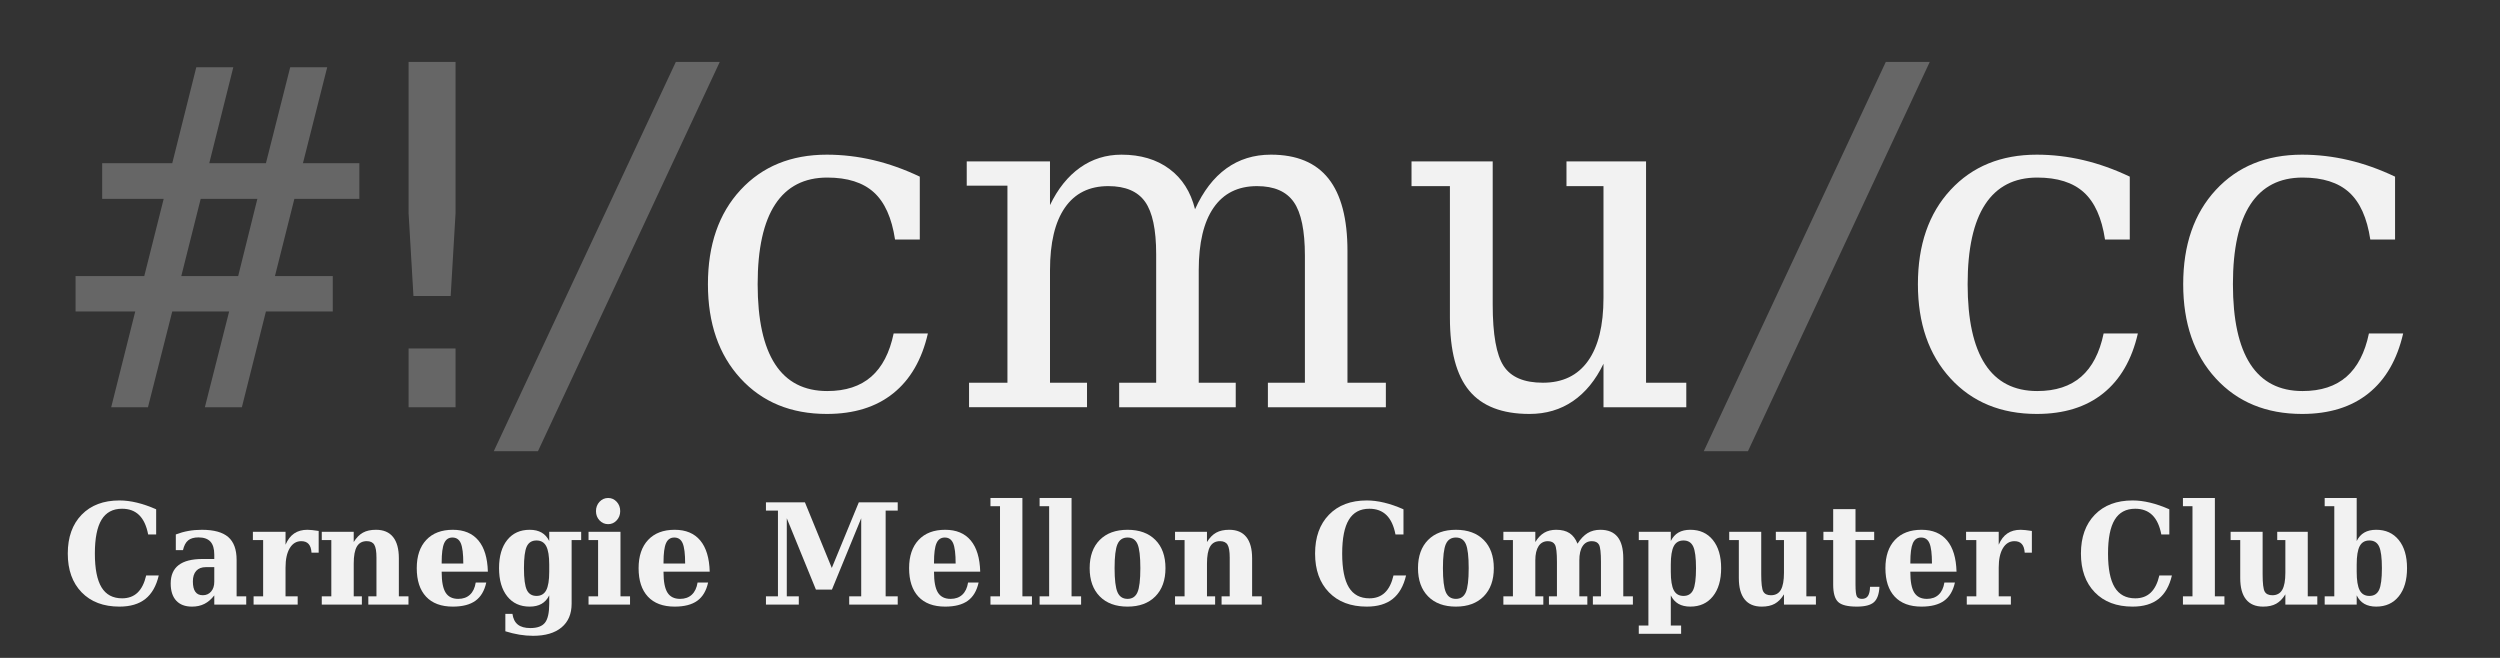 <?xml version="1.0" encoding="utf-8"?>
<!-- Generator: Adobe Illustrator 16.0.4, SVG Export Plug-In . SVG Version: 6.00 Build 0)  -->
<!DOCTYPE svg PUBLIC "-//W3C//DTD SVG 1.1//EN" "http://www.w3.org/Graphics/SVG/1.1/DTD/svg11.dtd">
<svg version="1.1" id="Layer_1" xmlns="http://www.w3.org/2000/svg" xmlns:xlink="http://www.w3.org/1999/xlink" x="0px" y="0px"
	 width="380px" height="100px" viewBox="0 0 380 100" enable-background="new 0 0 380 100" xml:space="preserve">
<rect x="0" y="0" width="380" height="100" fill="#333333" stroke="none"/>
<g>
	<path fill="#666666" d="M35.463,10.22l-3.656,14.59h8.613l3.691-14.59h5.625l-3.691,14.59h8.578v5.414h-9.879l-2.953,11.742h8.789
		v5.379H40.42l-3.656,14.555h-5.625l3.691-14.555h-8.648l-3.691,14.555h-5.59l3.656-14.555h-9.07v-5.379h10.441l2.953-11.742H15.53
		V24.81h10.652l3.656-14.59H35.463z M39.12,30.224h-8.613l-2.953,11.742h8.648L39.12,30.224z"/>
	<path fill="#666666" d="M62.105,9.411h7.137v23.027l-0.738,12.551h-5.66l-0.738-12.551V9.411z M62.105,52.97h7.137v8.93h-7.137
		V52.97z"/>
	<path fill="#666666" d="M102.726,9.411h6.68L81.772,68.579h-6.715L102.726,9.411z"/>
	<path fill="#F2F2F2" d="M141.039,50.685c-0.914,3.985-2.672,7.02-5.273,9.105c-2.602,2.087-5.965,3.129-10.09,3.129
		c-5.438,0-9.809-1.798-13.113-5.396c-3.305-3.598-4.957-8.373-4.957-14.326c0-5.977,1.652-10.752,4.957-14.326
		c3.305-3.574,7.676-5.361,13.113-5.361c2.367,0,4.723,0.276,7.066,0.826c2.343,0.551,4.699,1.389,7.066,2.514v9.562h-3.762
		c-0.492-3.281-1.564-5.672-3.217-7.172c-1.652-1.5-4.014-2.25-7.084-2.25c-3.493,0-6.129,1.354-7.91,4.061
		c-1.781,2.707-2.672,6.756-2.672,12.146c0,5.391,0.884,9.445,2.654,12.164c1.77,2.72,4.412,4.078,7.928,4.078
		c2.789,0,5.015-0.726,6.68-2.18c1.664-1.453,2.8-3.644,3.41-6.574H141.039z"/>
	<path fill="#F2F2F2" d="M181.645,31.806c1.242-2.742,2.83-4.811,4.764-6.205c1.934-1.394,4.189-2.092,6.768-2.092
		c3.914,0,6.832,1.213,8.754,3.639c1.921,2.426,2.883,6.088,2.883,10.986v20.039h5.836v3.727h-17.93v-3.727h5.625V38.872
		c0-3.82-0.562-6.539-1.688-8.156s-2.988-2.426-5.59-2.426c-2.883,0-5.08,1.09-6.592,3.27s-2.268,5.356-2.268,9.527v17.086h5.625
		v3.727h-17.719v-3.727h5.625V38.626c0-3.727-0.562-6.381-1.688-7.963s-2.988-2.373-5.59-2.373c-2.883,0-5.08,1.09-6.592,3.27
		s-2.268,5.356-2.268,9.527v17.086h5.625v3.727h-17.93v-3.727h5.836V28.22h-6.188v-3.691h12.656v6.645
		c1.195-2.484,2.719-4.382,4.57-5.695c1.851-1.312,3.949-1.969,6.293-1.969c2.906,0,5.332,0.721,7.277,2.162
		C179.688,27.112,180.988,29.157,181.645,31.806z"/>
	<path fill="#F2F2F2" d="M238.106,24.528H250.2v33.645h6.117v3.727h-12.586V55.29c-1.195,2.484-2.742,4.377-4.641,5.678
		s-4.102,1.951-6.609,1.951c-4.148,0-7.202-1.178-9.158-3.533c-1.957-2.355-2.936-6.052-2.936-11.092V28.29h-5.836v-3.762h12.34
		V46.29c0,4.547,0.557,7.664,1.67,9.352c1.112,1.688,3.1,2.531,5.959,2.531c3,0,5.285-1.102,6.855-3.305
		c1.57-2.203,2.355-5.402,2.355-9.598V28.29h-5.625V24.528z"/>
	<path fill="#666666" d="M286.643,9.411h6.68L265.69,68.579h-6.715L286.643,9.411z"/>
	<path fill="#F2F2F2" d="M324.956,50.685c-0.914,3.985-2.672,7.02-5.273,9.105c-2.602,2.087-5.965,3.129-10.09,3.129
		c-5.438,0-9.809-1.798-13.113-5.396c-3.305-3.598-4.957-8.373-4.957-14.326c0-5.977,1.652-10.752,4.957-14.326
		c3.305-3.574,7.676-5.361,13.113-5.361c2.367,0,4.723,0.276,7.066,0.826c2.344,0.551,4.699,1.389,7.066,2.514v9.562h-3.762
		c-0.492-3.281-1.564-5.672-3.217-7.172c-1.652-1.5-4.014-2.25-7.084-2.25c-3.492,0-6.129,1.354-7.91,4.061
		s-2.672,6.756-2.672,12.146c0,5.391,0.885,9.445,2.654,12.164c1.77,2.72,4.412,4.078,7.928,4.078c2.789,0,5.016-0.726,6.68-2.18
		c1.664-1.453,2.801-3.644,3.41-6.574H324.956z"/>
	<path fill="#F2F2F2" d="M365.28,50.685c-0.914,3.985-2.672,7.02-5.273,9.105c-2.602,2.087-5.965,3.129-10.09,3.129
		c-5.438,0-9.809-1.798-13.113-5.396c-3.305-3.598-4.957-8.373-4.957-14.326c0-5.977,1.652-10.752,4.957-14.326
		c3.305-3.574,7.676-5.361,13.113-5.361c2.367,0,4.723,0.276,7.066,0.826c2.344,0.551,4.699,1.389,7.066,2.514v9.562h-3.762
		c-0.492-3.281-1.564-5.672-3.217-7.172c-1.652-1.5-4.014-2.25-7.084-2.25c-3.492,0-6.129,1.354-7.91,4.061
		s-2.672,6.756-2.672,12.146c0,5.391,0.885,9.445,2.654,12.164c1.77,2.72,4.412,4.078,7.928,4.078c2.789,0,5.016-0.726,6.68-2.18
		c1.664-1.453,2.801-3.644,3.41-6.574H365.28z"/>
</g>
<g>
	<path fill="#F2F2F2" d="M24.131,87.466c-0.377,1.604-1.055,2.795-2.033,3.573c-0.979,0.777-2.293,1.166-3.943,1.166
		c-2.426,0-4.341-0.724-5.746-2.172c-1.405-1.448-2.107-3.411-2.107-5.891c0-2.486,0.702-4.454,2.107-5.902
		c1.405-1.447,3.32-2.172,5.746-2.172c0.847,0,1.732,0.111,2.657,0.334c0.925,0.222,1.899,0.559,2.924,1.01v3.823H22.52
		c-0.249-1.306-0.703-2.283-1.361-2.933c-0.658-0.648-1.528-0.974-2.609-0.974c-1.401,0-2.44,0.558-3.116,1.672
		c-0.676,1.115-1.014,2.828-1.014,5.142c0,2.312,0.338,4.024,1.014,5.136c0.676,1.111,1.718,1.667,3.126,1.667
		c0.96,0,1.743-0.288,2.348-0.865c0.604-0.576,1.042-1.448,1.312-2.614H24.131z"/>
	<path fill="#F2F2F2" d="M35.965,85.101v5.542h1.462v1.261h-4.855v-1.406c-0.448,0.583-0.948,1.014-1.499,1.292
		c-0.551,0.277-1.179,0.416-1.883,0.416c-1.046,0-1.848-0.304-2.407-0.911c-0.558-0.607-0.837-1.478-0.837-2.609
		c0-1.243,0.402-2.174,1.206-2.792c0.804-0.618,2.013-0.928,3.628-0.928h1.792v-0.656c0-0.896-0.196-1.558-0.587-1.984
		s-0.996-0.641-1.814-0.641c-0.683,0-1.208,0.151-1.574,0.453c-0.367,0.302-0.628,0.797-0.785,1.484h-1.088v-2.386
		c0.612-0.235,1.243-0.413,1.894-0.531s1.339-0.177,2.065-0.177c1.828,0,3.166,0.368,4.012,1.104S35.965,83.524,35.965,85.101z
		 M32.571,88.424v-2.219h-1.28c-0.633,0-1.121,0.188-1.462,0.562c-0.342,0.375-0.512,0.913-0.512,1.614
		c0,0.702,0.125,1.227,0.374,1.573c0.249,0.348,0.626,0.521,1.131,0.521c0.526,0,0.95-0.188,1.27-0.563
		C32.412,89.538,32.571,89.042,32.571,88.424z"/>
	<path fill="#F2F2F2" d="M48.439,80.704v3.303h-1.089c-0.036-0.59-0.181-1.029-0.438-1.318c-0.256-0.288-0.629-0.432-1.12-0.432
		c-0.74,0-1.323,0.354-1.75,1.062c-0.427,0.708-0.641,1.691-0.641,2.948v4.375h1.846v1.261h-6.701v-1.261h1.451V82.09H38.44v-1.261
		h4.962v1.969c0.327-0.771,0.765-1.342,1.313-1.713c0.547-0.372,1.22-0.558,2.017-0.558c0.199,0,0.441,0.016,0.726,0.047
		S48.069,80.648,48.439,80.704z"/>
	<path fill="#F2F2F2" d="M48.909,91.903v-1.261h1.451V82.09h-1.451v-1.261h4.855v1.562c0.406-0.659,0.872-1.135,1.398-1.427
		s1.188-0.438,1.985-0.438c1.146,0,2.012,0.366,2.599,1.099c0.587,0.733,0.88,1.812,0.88,3.235v5.781h1.462v1.261h-6.104v-1.261
		h1.238v-5.886c0-0.938-0.11-1.589-0.331-1.953c-0.221-0.365-0.602-0.547-1.142-0.547c-0.683,0-1.184,0.272-1.504,0.817
		c-0.32,0.546-0.48,1.412-0.48,2.6v4.969h1.238v1.261H48.909z"/>
	<path fill="#F2F2F2" d="M74.156,86.893h-7.021v0.083c0,1.431,0.199,2.464,0.598,3.1s1.039,0.953,1.921,0.953
		c0.732,0,1.327-0.212,1.782-0.636c0.456-0.424,0.747-1.038,0.875-1.844h1.601c-0.278,1.257-0.827,2.181-1.649,2.771
		c-0.822,0.59-1.965,0.885-3.431,0.885c-1.771,0-3.128-0.505-4.071-1.516c-0.943-1.011-1.414-2.453-1.414-4.328
		c0-1.834,0.482-3.265,1.446-4.292c0.964-1.028,2.311-1.542,4.039-1.542c1.686,0,2.98,0.54,3.884,1.62
		C73.619,83.228,74.099,84.809,74.156,86.893z M70.421,85.652c0-1.458-0.125-2.48-0.374-3.067s-0.676-0.881-1.28-0.881
		c-0.583,0-1.001,0.289-1.254,0.865s-0.379,1.542-0.379,2.896v0.188H70.421z"/>
	<path fill="#F2F2F2" d="M86.887,82.09v9.668c0,1.556-0.51,2.759-1.531,3.609s-2.463,1.276-4.327,1.276
		c-0.683,0-1.373-0.058-2.07-0.172c-0.697-0.115-1.412-0.287-2.145-0.516V93.31h1.078c0.1,0.729,0.372,1.271,0.816,1.625
		c0.444,0.354,1.08,0.531,1.905,0.531c1.053,0,1.794-0.272,2.225-0.817c0.431-0.545,0.646-1.509,0.646-2.891v-1.261
		c-0.285,0.576-0.672,1.005-1.163,1.286c-0.491,0.281-1.096,0.422-1.814,0.422c-1.444,0-2.581-0.521-3.409-1.562
		c-0.829-1.042-1.243-2.469-1.243-4.281c0-1.819,0.414-3.247,1.243-4.282c0.829-1.034,1.965-1.552,3.409-1.552
		c0.719,0,1.323,0.141,1.814,0.422c0.491,0.281,0.878,0.71,1.163,1.286v-1.406h4.855v1.261H86.887z M83.483,85.819
		c0-1.292-0.153-2.226-0.459-2.802c-0.306-0.577-0.797-0.865-1.473-0.865c-0.704,0-1.199,0.304-1.483,0.912
		c-0.285,0.607-0.427,1.706-0.427,3.297c0,1.59,0.144,2.691,0.432,3.302c0.288,0.611,0.781,0.917,1.478,0.917
		c0.676,0,1.167-0.288,1.473-0.864c0.306-0.576,0.459-1.511,0.459-2.803V85.819z"/>
	<path fill="#F2F2F2" d="M94.313,90.643h1.452v1.261h-6.307v-1.261h1.451V82.09h-1.451v-1.261h4.855V90.643z M90.589,77.693
		c0-0.562,0.18-1.036,0.539-1.422c0.359-0.385,0.798-0.578,1.318-0.578c0.505,0,0.936,0.193,1.291,0.578
		c0.356,0.386,0.534,0.859,0.534,1.422c0,0.549-0.178,1.016-0.534,1.401c-0.355,0.386-0.786,0.578-1.291,0.578
		c-0.52,0-0.958-0.19-1.318-0.573C90.769,78.718,90.589,78.249,90.589,77.693z"/>
	<path fill="#F2F2F2" d="M107.876,86.893h-7.021v0.083c0,1.431,0.199,2.464,0.598,3.1s1.039,0.953,1.921,0.953
		c0.732,0,1.327-0.212,1.782-0.636c0.456-0.424,0.747-1.038,0.875-1.844h1.601c-0.278,1.257-0.827,2.181-1.649,2.771
		c-0.822,0.59-1.965,0.885-3.431,0.885c-1.771,0-3.128-0.505-4.071-1.516c-0.943-1.011-1.414-2.453-1.414-4.328
		c0-1.834,0.482-3.265,1.446-4.292c0.964-1.028,2.311-1.542,4.039-1.542c1.686,0,2.98,0.54,3.884,1.62
		C107.339,83.228,107.819,84.809,107.876,86.893z M104.142,85.652c0-1.458-0.125-2.48-0.374-3.067s-0.676-0.881-1.28-0.881
		c-0.583,0-1.001,0.289-1.254,0.865s-0.379,1.542-0.379,2.896v0.188H104.142z"/>
	<path fill="#F2F2F2" d="M116.424,91.903v-1.261h1.825V77.61h-1.825V76.35h5.922l4.087,9.98l4.108-9.98h5.912v1.261h-1.835v13.032
		h1.835v1.261h-7.374v-1.261h1.825V78.777l-4.45,10.845h-2.433l-4.429-10.845v11.865h1.825v1.261H116.424z"/>
	<path fill="#F2F2F2" d="M148.992,86.893h-7.021v0.083c0,1.431,0.199,2.464,0.598,3.1s1.039,0.953,1.921,0.953
		c0.732,0,1.327-0.212,1.782-0.636c0.456-0.424,0.747-1.038,0.875-1.844h1.601c-0.278,1.257-0.827,2.181-1.649,2.771
		c-0.822,0.59-1.965,0.885-3.431,0.885c-1.771,0-3.128-0.505-4.071-1.516c-0.943-1.011-1.414-2.453-1.414-4.328
		c0-1.834,0.482-3.265,1.446-4.292c0.964-1.028,2.311-1.542,4.039-1.542c1.686,0,2.98,0.54,3.884,1.62
		C148.455,83.228,148.935,84.809,148.992,86.893z M145.257,85.652c0-1.458-0.125-2.48-0.374-3.067s-0.676-0.881-1.28-0.881
		c-0.583,0-1.001,0.289-1.254,0.865s-0.379,1.542-0.379,2.896v0.188H145.257z"/>
	<path fill="#F2F2F2" d="M155.405,90.643h1.452v1.261h-6.307v-1.261h1.451V76.943h-1.451v-1.25h4.855V90.643z"/>
	<path fill="#F2F2F2" d="M162.875,90.643h1.452v1.261h-6.307v-1.261h1.451V76.943h-1.451v-1.25h4.855V90.643z"/>
	<path fill="#F2F2F2" d="M171.39,92.205c-1.8,0-3.21-0.519-4.231-1.557c-1.021-1.039-1.531-2.468-1.531-4.287
		c0-1.827,0.51-3.256,1.531-4.287c1.021-1.031,2.431-1.547,4.231-1.547s3.21,0.516,4.231,1.547c1.021,1.031,1.531,2.46,1.531,4.287
		c0,1.819-0.512,3.248-1.537,4.287C174.591,91.687,173.183,92.205,171.39,92.205z M171.39,91.028c0.711,0,1.213-0.333,1.505-1
		c0.292-0.667,0.438-1.89,0.438-3.667c0-1.778-0.144-2.999-0.432-3.662c-0.289-0.663-0.792-0.995-1.51-0.995
		c-0.726,0-1.236,0.336-1.531,1.006c-0.295,0.67-0.443,1.887-0.443,3.651c0,1.764,0.147,2.982,0.443,3.656
		C170.154,90.691,170.665,91.028,171.39,91.028z"/>
	<path fill="#F2F2F2" d="M178.604,91.903v-1.261h1.451V82.09h-1.451v-1.261h4.855v1.562c0.406-0.659,0.872-1.135,1.398-1.427
		s1.188-0.438,1.985-0.438c1.146,0,2.012,0.366,2.599,1.099c0.587,0.733,0.88,1.812,0.88,3.235v5.781h1.462v1.261h-6.104v-1.261
		h1.238v-5.886c0-0.938-0.11-1.589-0.331-1.953c-0.221-0.365-0.602-0.547-1.142-0.547c-0.683,0-1.184,0.272-1.504,0.817
		c-0.32,0.546-0.48,1.412-0.48,2.6v4.969h1.238v1.261H178.604z"/>
	<path fill="#F2F2F2" d="M213.722,87.466c-0.377,1.604-1.055,2.795-2.033,3.573c-0.978,0.777-2.292,1.166-3.942,1.166
		c-2.426,0-4.342-0.724-5.747-2.172c-1.405-1.448-2.107-3.411-2.107-5.891c0-2.486,0.702-4.454,2.107-5.902
		c1.405-1.447,3.32-2.172,5.747-2.172c0.847,0,1.731,0.111,2.657,0.334c0.924,0.222,1.899,0.559,2.924,1.01v3.823h-1.217
		c-0.249-1.306-0.703-2.283-1.36-2.933c-0.658-0.648-1.528-0.974-2.609-0.974c-1.401,0-2.44,0.558-3.116,1.672
		c-0.676,1.115-1.014,2.828-1.014,5.142c0,2.312,0.338,4.024,1.014,5.136c0.676,1.111,1.718,1.667,3.126,1.667
		c0.96,0,1.743-0.288,2.348-0.865c0.604-0.576,1.042-1.448,1.312-2.614H213.722z"/>
	<path fill="#F2F2F2" d="M221.298,92.205c-1.8,0-3.21-0.519-4.231-1.557c-1.021-1.039-1.531-2.468-1.531-4.287
		c0-1.827,0.511-3.256,1.531-4.287c1.021-1.031,2.432-1.547,4.231-1.547s3.21,0.516,4.231,1.547c1.021,1.031,1.531,2.46,1.531,4.287
		c0,1.819-0.513,3.248-1.537,4.287C224.5,91.687,223.091,92.205,221.298,92.205z M221.298,91.028c0.711,0,1.213-0.333,1.505-1
		c0.291-0.667,0.438-1.89,0.438-3.667c0-1.778-0.145-2.999-0.433-3.662s-0.791-0.995-1.51-0.995c-0.726,0-1.236,0.336-1.531,1.006
		s-0.442,1.887-0.442,3.651c0,1.764,0.147,2.982,0.442,3.656S220.573,91.028,221.298,91.028z"/>
	<path fill="#F2F2F2" d="M239.78,82.642c0.47-0.735,0.98-1.272,1.531-1.609c0.552-0.337,1.197-0.505,1.938-0.505
		c1.166,0,2.039,0.359,2.619,1.078s0.87,1.804,0.87,3.256v5.781h1.462v1.261h-6.083v-1.261h1.228v-5.229
		c0-1.382-0.098-2.254-0.293-2.615c-0.196-0.36-0.561-0.541-1.094-0.541c-0.605,0-1.073,0.252-1.403,0.755
		c-0.331,0.504-0.496,1.221-0.496,2.151v5.479h1.216v1.261h-5.837v-1.261h1.217v-5.229c0-1.382-0.1-2.254-0.299-2.615
		c-0.199-0.36-0.559-0.541-1.078-0.541c-0.611,0-1.083,0.252-1.414,0.755c-0.33,0.504-0.496,1.221-0.496,2.151v5.479h1.217v1.261
		h-6.072v-1.261h1.451V82.09h-1.451v-1.261h4.855v1.562c0.392-0.646,0.843-1.117,1.355-1.416c0.512-0.299,1.12-0.448,1.824-0.448
		c0.833,0,1.509,0.172,2.028,0.516C239.093,81.387,239.496,81.92,239.78,82.642z"/>
	<path fill="#F2F2F2" d="M250.558,82.09h-1.462v-1.261h4.866v1.406c0.284-0.576,0.67-1.005,1.157-1.286s1.091-0.422,1.809-0.422
		c1.451,0,2.595,0.52,3.431,1.558s1.254,2.464,1.254,4.276s-0.418,3.239-1.254,4.281s-1.979,1.562-3.431,1.562
		c-0.718,0-1.321-0.141-1.809-0.422s-0.873-0.71-1.157-1.286v4.584h1.568v1.26h-6.435v-1.26h1.462V82.09z M253.962,85.819v1.094
		c0,1.292,0.15,2.227,0.453,2.803s0.795,0.864,1.478,0.864c0.697,0,1.188-0.306,1.473-0.917c0.285-0.61,0.428-1.712,0.428-3.302
		c0-1.591-0.143-2.689-0.428-3.297c-0.284-0.608-0.775-0.912-1.473-0.912c-0.683,0-1.175,0.288-1.478,0.865
		C254.113,83.594,253.962,84.527,253.962,85.819z"/>
	<path fill="#F2F2F2" d="M274.568,80.829v9.813h1.451v1.261h-4.855v-1.562c-0.405,0.66-0.871,1.136-1.397,1.427
		c-0.527,0.292-1.188,0.438-1.985,0.438c-1.146,0-2.012-0.366-2.599-1.099s-0.88-1.811-0.88-3.234V82.09h-1.462v-1.261h4.866v6.47
		c0,1.375,0.104,2.248,0.314,2.62c0.21,0.371,0.596,0.558,1.158,0.558c0.689,0,1.193-0.274,1.51-0.823s0.475-1.421,0.475-2.615
		V82.09h-1.237v-1.261H274.568z"/>
	<path fill="#F2F2F2" d="M278.644,82.09h-1.483v-1.261h1.483v-3.438h3.393v3.438h2.839v1.261h-2.839v6.782
		c0,0.965,0.071,1.566,0.214,1.802c0.143,0.236,0.398,0.354,0.769,0.354c0.412,0,0.717-0.149,0.912-0.448
		c0.195-0.298,0.301-0.761,0.314-1.386h1.431c-0.058,1.111-0.337,1.892-0.838,2.339c-0.502,0.448-1.368,0.672-2.599,0.672
		c-1.401,0-2.352-0.237-2.849-0.713c-0.498-0.476-0.747-1.35-0.747-2.62V82.09z"/>
	<path fill="#F2F2F2" d="M297.393,86.893h-7.021v0.083c0,1.431,0.198,2.464,0.597,3.1s1.039,0.953,1.921,0.953
		c0.733,0,1.327-0.212,1.782-0.636s0.747-1.038,0.875-1.844h1.601c-0.277,1.257-0.827,2.181-1.648,2.771
		c-0.821,0.59-1.965,0.885-3.431,0.885c-1.771,0-3.129-0.505-4.071-1.516s-1.414-2.453-1.414-4.328c0-1.834,0.482-3.265,1.446-4.292
		c0.964-1.028,2.311-1.542,4.039-1.542c1.686,0,2.98,0.54,3.884,1.62S297.335,84.809,297.393,86.893z M293.658,85.652
		c0-1.458-0.124-2.48-0.373-3.067s-0.677-0.881-1.281-0.881c-0.583,0-1.001,0.289-1.254,0.865c-0.252,0.576-0.378,1.542-0.378,2.896
		v0.188H293.658z"/>
	<path fill="#F2F2F2" d="M308.843,80.704v3.303h-1.089c-0.035-0.59-0.182-1.029-0.438-1.318c-0.256-0.288-0.629-0.432-1.12-0.432
		c-0.74,0-1.323,0.354-1.75,1.062c-0.427,0.708-0.641,1.691-0.641,2.948v4.375h1.847v1.261h-6.702v-1.261h1.451V82.09h-1.558v-1.261
		h4.962v1.969c0.327-0.771,0.765-1.342,1.312-1.713c0.548-0.372,1.221-0.558,2.017-0.558c0.199,0,0.441,0.016,0.727,0.047
		C308.146,80.605,308.473,80.648,308.843,80.704z"/>
	<path fill="#F2F2F2" d="M330.131,87.466c-0.377,1.604-1.055,2.795-2.033,3.573c-0.978,0.777-2.292,1.166-3.942,1.166
		c-2.426,0-4.342-0.724-5.747-2.172c-1.404-1.448-2.107-3.411-2.107-5.891c0-2.486,0.703-4.454,2.107-5.902
		c1.405-1.447,3.321-2.172,5.747-2.172c0.847,0,1.731,0.111,2.657,0.334c0.924,0.222,1.899,0.559,2.924,1.01v3.823h-1.217
		c-0.249-1.306-0.703-2.283-1.36-2.933c-0.658-0.648-1.528-0.974-2.609-0.974c-1.401,0-2.44,0.558-3.116,1.672
		c-0.676,1.115-1.014,2.828-1.014,5.142c0,2.312,0.338,4.024,1.014,5.136s1.719,1.667,3.127,1.667c0.96,0,1.743-0.288,2.348-0.865
		c0.604-0.576,1.042-1.448,1.312-2.614H330.131z"/>
	<path fill="#F2F2F2" d="M336.662,90.643h1.451v1.261h-6.307v-1.261h1.451V76.943h-1.451v-1.25h4.855V90.643z"/>
	<path fill="#F2F2F2" d="M350.78,80.829v9.813h1.451v1.261h-4.855v-1.562c-0.405,0.66-0.871,1.136-1.397,1.427
		c-0.527,0.292-1.188,0.438-1.985,0.438c-1.146,0-2.012-0.366-2.599-1.099s-0.88-1.811-0.88-3.234V82.09h-1.462v-1.261h4.866v6.47
		c0,1.375,0.104,2.248,0.314,2.62c0.21,0.371,0.596,0.558,1.158,0.558c0.689,0,1.193-0.274,1.51-0.823s0.475-1.421,0.475-2.615
		V82.09h-1.237v-1.261H350.78z"/>
	<path fill="#F2F2F2" d="M354.813,90.643V76.943h-1.462v-1.25h4.866v6.542c0.284-0.576,0.67-1.005,1.157-1.286
		s1.091-0.422,1.809-0.422c1.451,0,2.595,0.52,3.431,1.558s1.254,2.464,1.254,4.276s-0.418,3.239-1.254,4.281
		s-1.979,1.562-3.431,1.562c-0.718,0-1.321-0.141-1.809-0.422s-0.873-0.71-1.157-1.286v1.406h-4.866v-1.261H354.813z
		 M358.217,86.913c0,1.292,0.15,2.227,0.453,2.803s0.795,0.864,1.478,0.864c0.697,0,1.188-0.306,1.473-0.917
		c0.285-0.61,0.428-1.712,0.428-3.302c0-1.591-0.143-2.689-0.428-3.297c-0.284-0.608-0.775-0.912-1.473-0.912
		c-0.683,0-1.175,0.288-1.478,0.865c-0.303,0.576-0.453,1.51-0.453,2.802V86.913z"/>
</g>
<g>
</g>
<g>
</g>
<g>
</g>
<g>
</g>
<g>
</g>
<g>
</g>
</svg>
